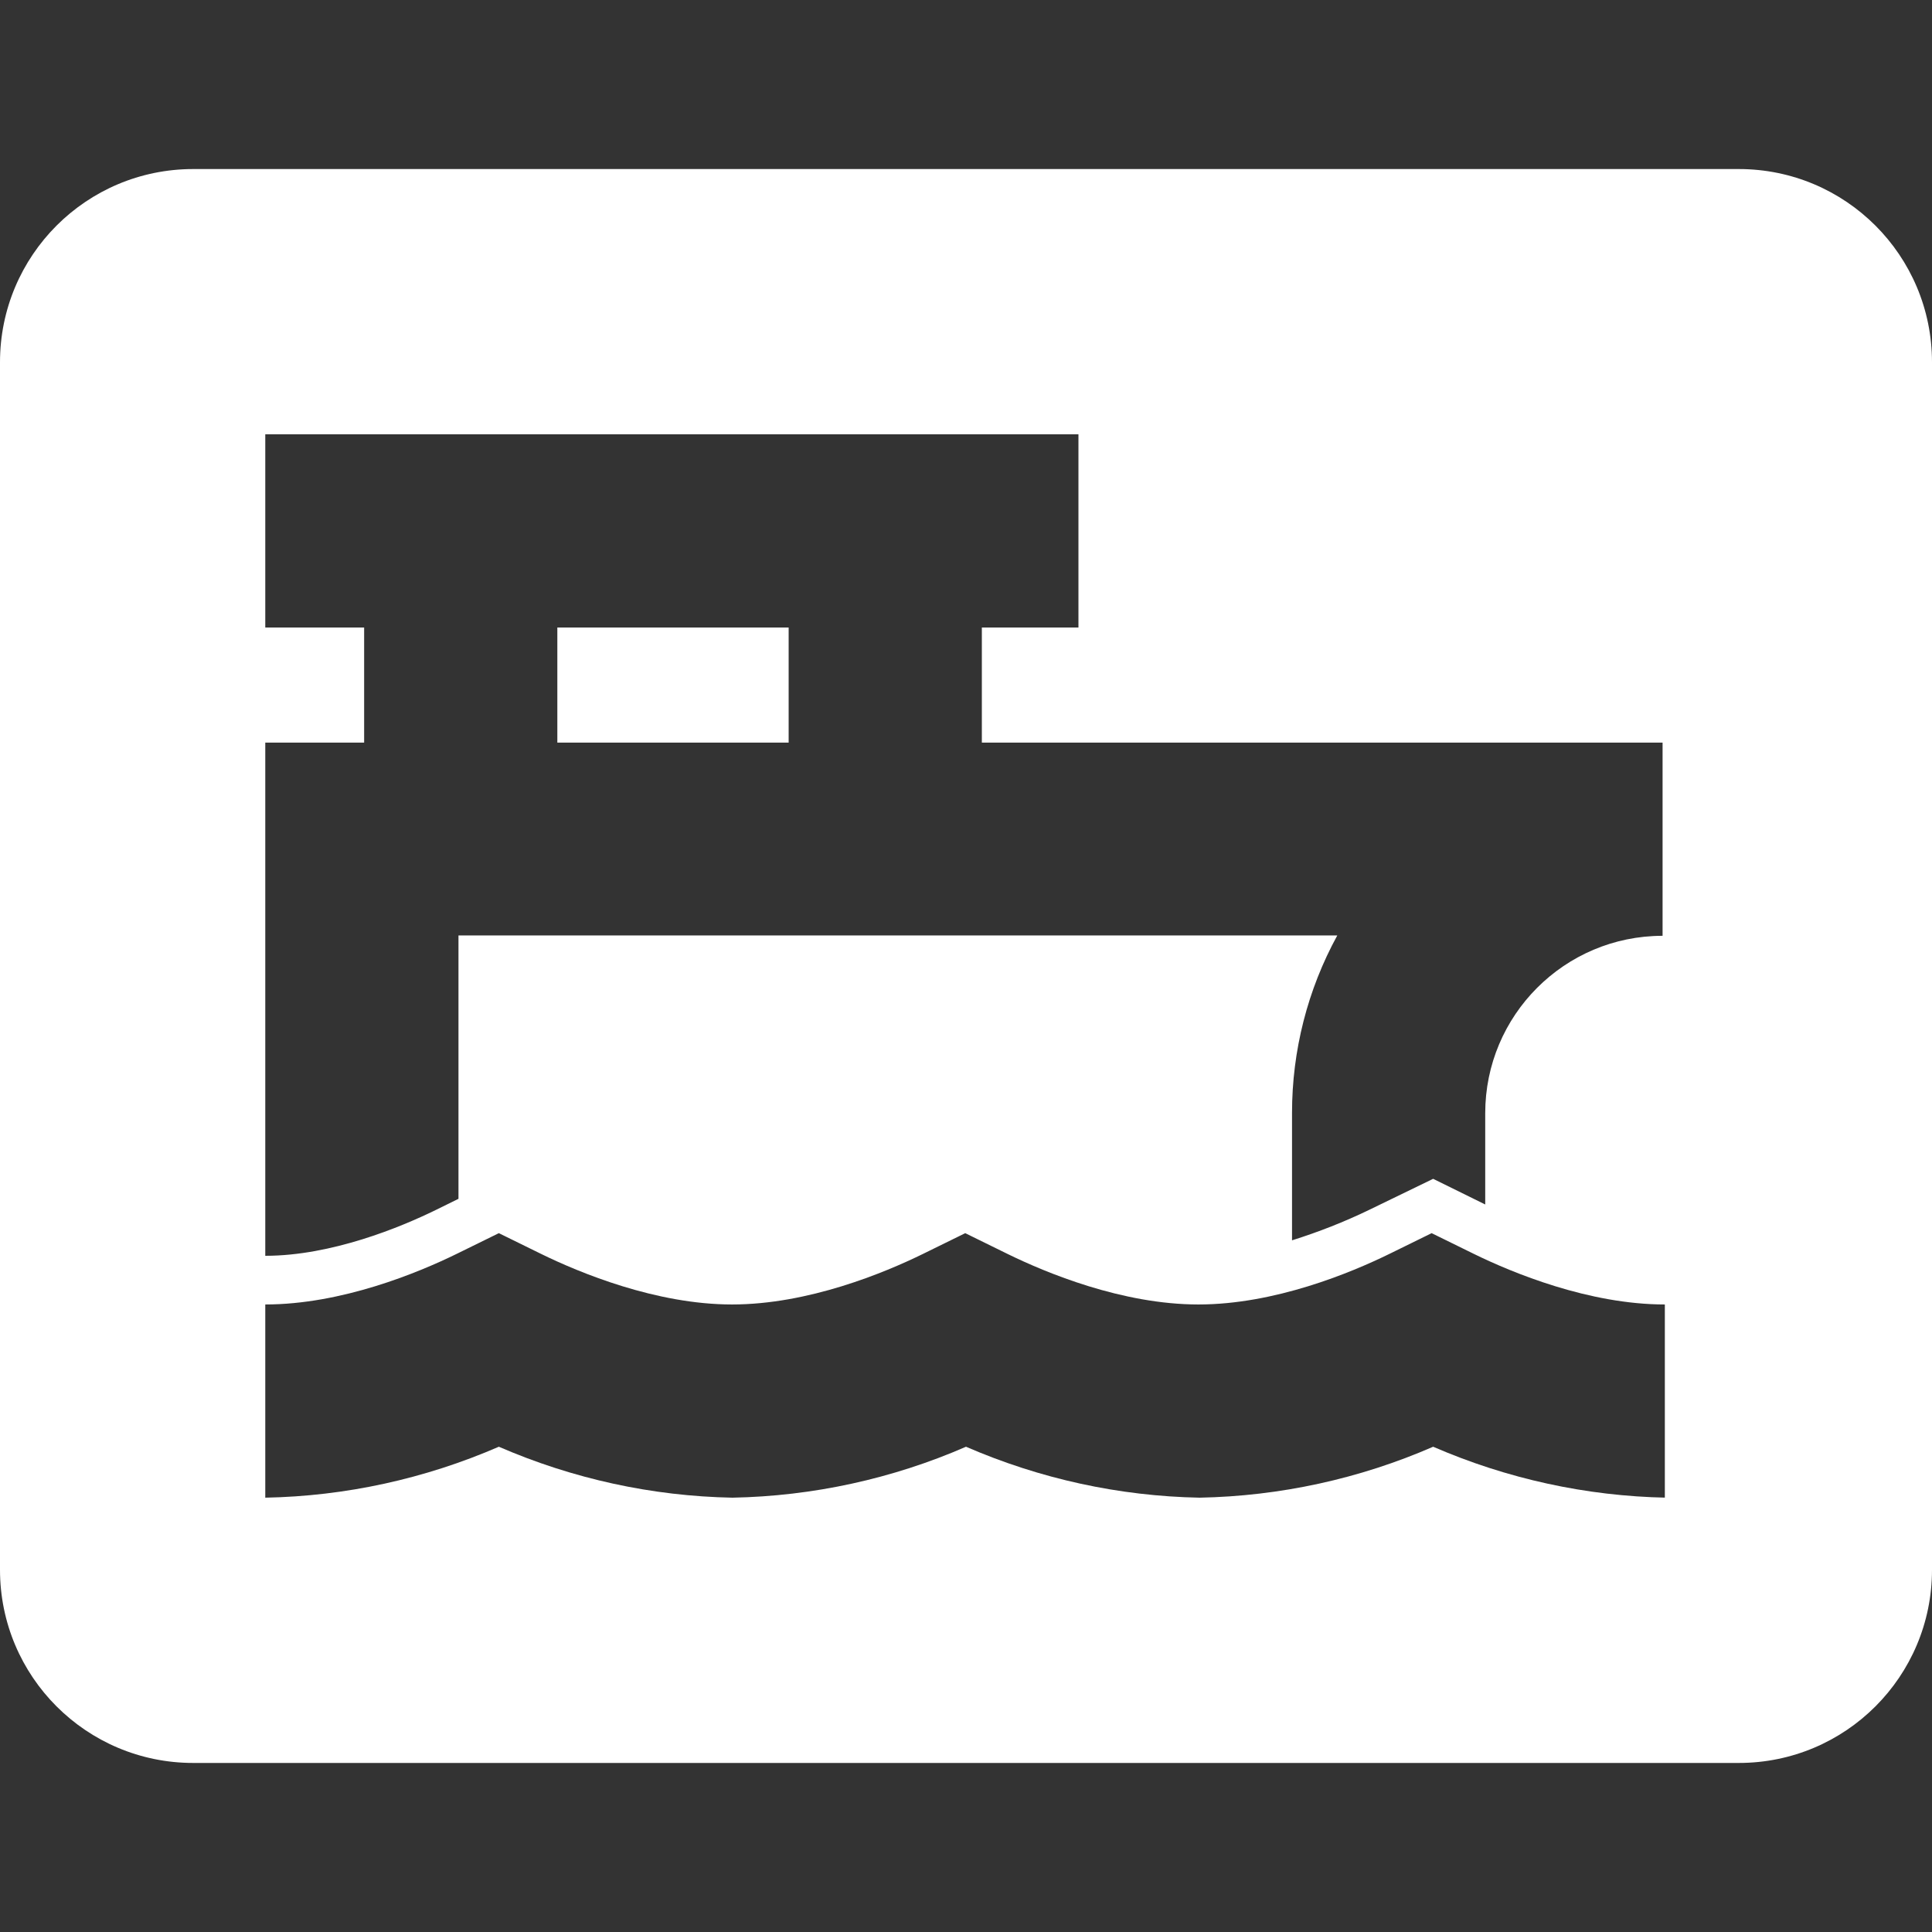 <svg xmlns="http://www.w3.org/2000/svg" xml:space="preserve" viewBox="0 0 512 512"><rect x="0" y="0" width="512" height="512" fill="#333333" stroke="none"/><path d="M147.7 166.3H209v30.5h-61.3zM460.8 44.8H51.2C22.9 44.8 0 67.7 0 96v320c0 28.3 22.9 51.2 51.2 51.2h409.6c28.3 0 51.2-22.9 51.2-51.2V96c0-28.3-22.9-51.2-51.2-51.2m-390.5 152h26.2v-30.5H70.3v-51.2h215.5v51.2h-25.6v30.5h180.4V248c-26 0-47 21.1-47 47v24.2l-13.8-6.8-16.9 8.2c-6.6 3.2-13.5 5.9-20.5 8.1v-33.8c0-16.4 4.1-32.6 12-47H121.5v69.8l-6.1 3c-9.2 4.5-27.5 12.1-45.1 12.1zm371.4 200.1c-21.3-.4-42.3-5-61.9-13.5-19.5 8.5-40.6 13.1-61.9 13.5-21.3-.4-42.3-5-61.9-13.5-19.5 8.5-40.6 13.1-61.9 13.5-21.3-.4-42.3-5-61.9-13.5-19.6 8.5-40.6 13.1-61.9 13.5v-51.2c20.2 0 40.5-8.4 50.7-13.4l11.2-5.5 11.2 5.5c10.2 5 30.5 13.4 50.6 13.4 20.2 0 40.4-8.4 50.6-13.4l11.2-5.5 11.2 5.5c10.2 5 30.4 13.4 50.6 13.4s40.4-8.4 50.6-13.4l11.2-5.5 11.2 5.5c10.2 5 30.5 13.4 50.6 13.4v51.2z" style="fill:#fff"/></svg>